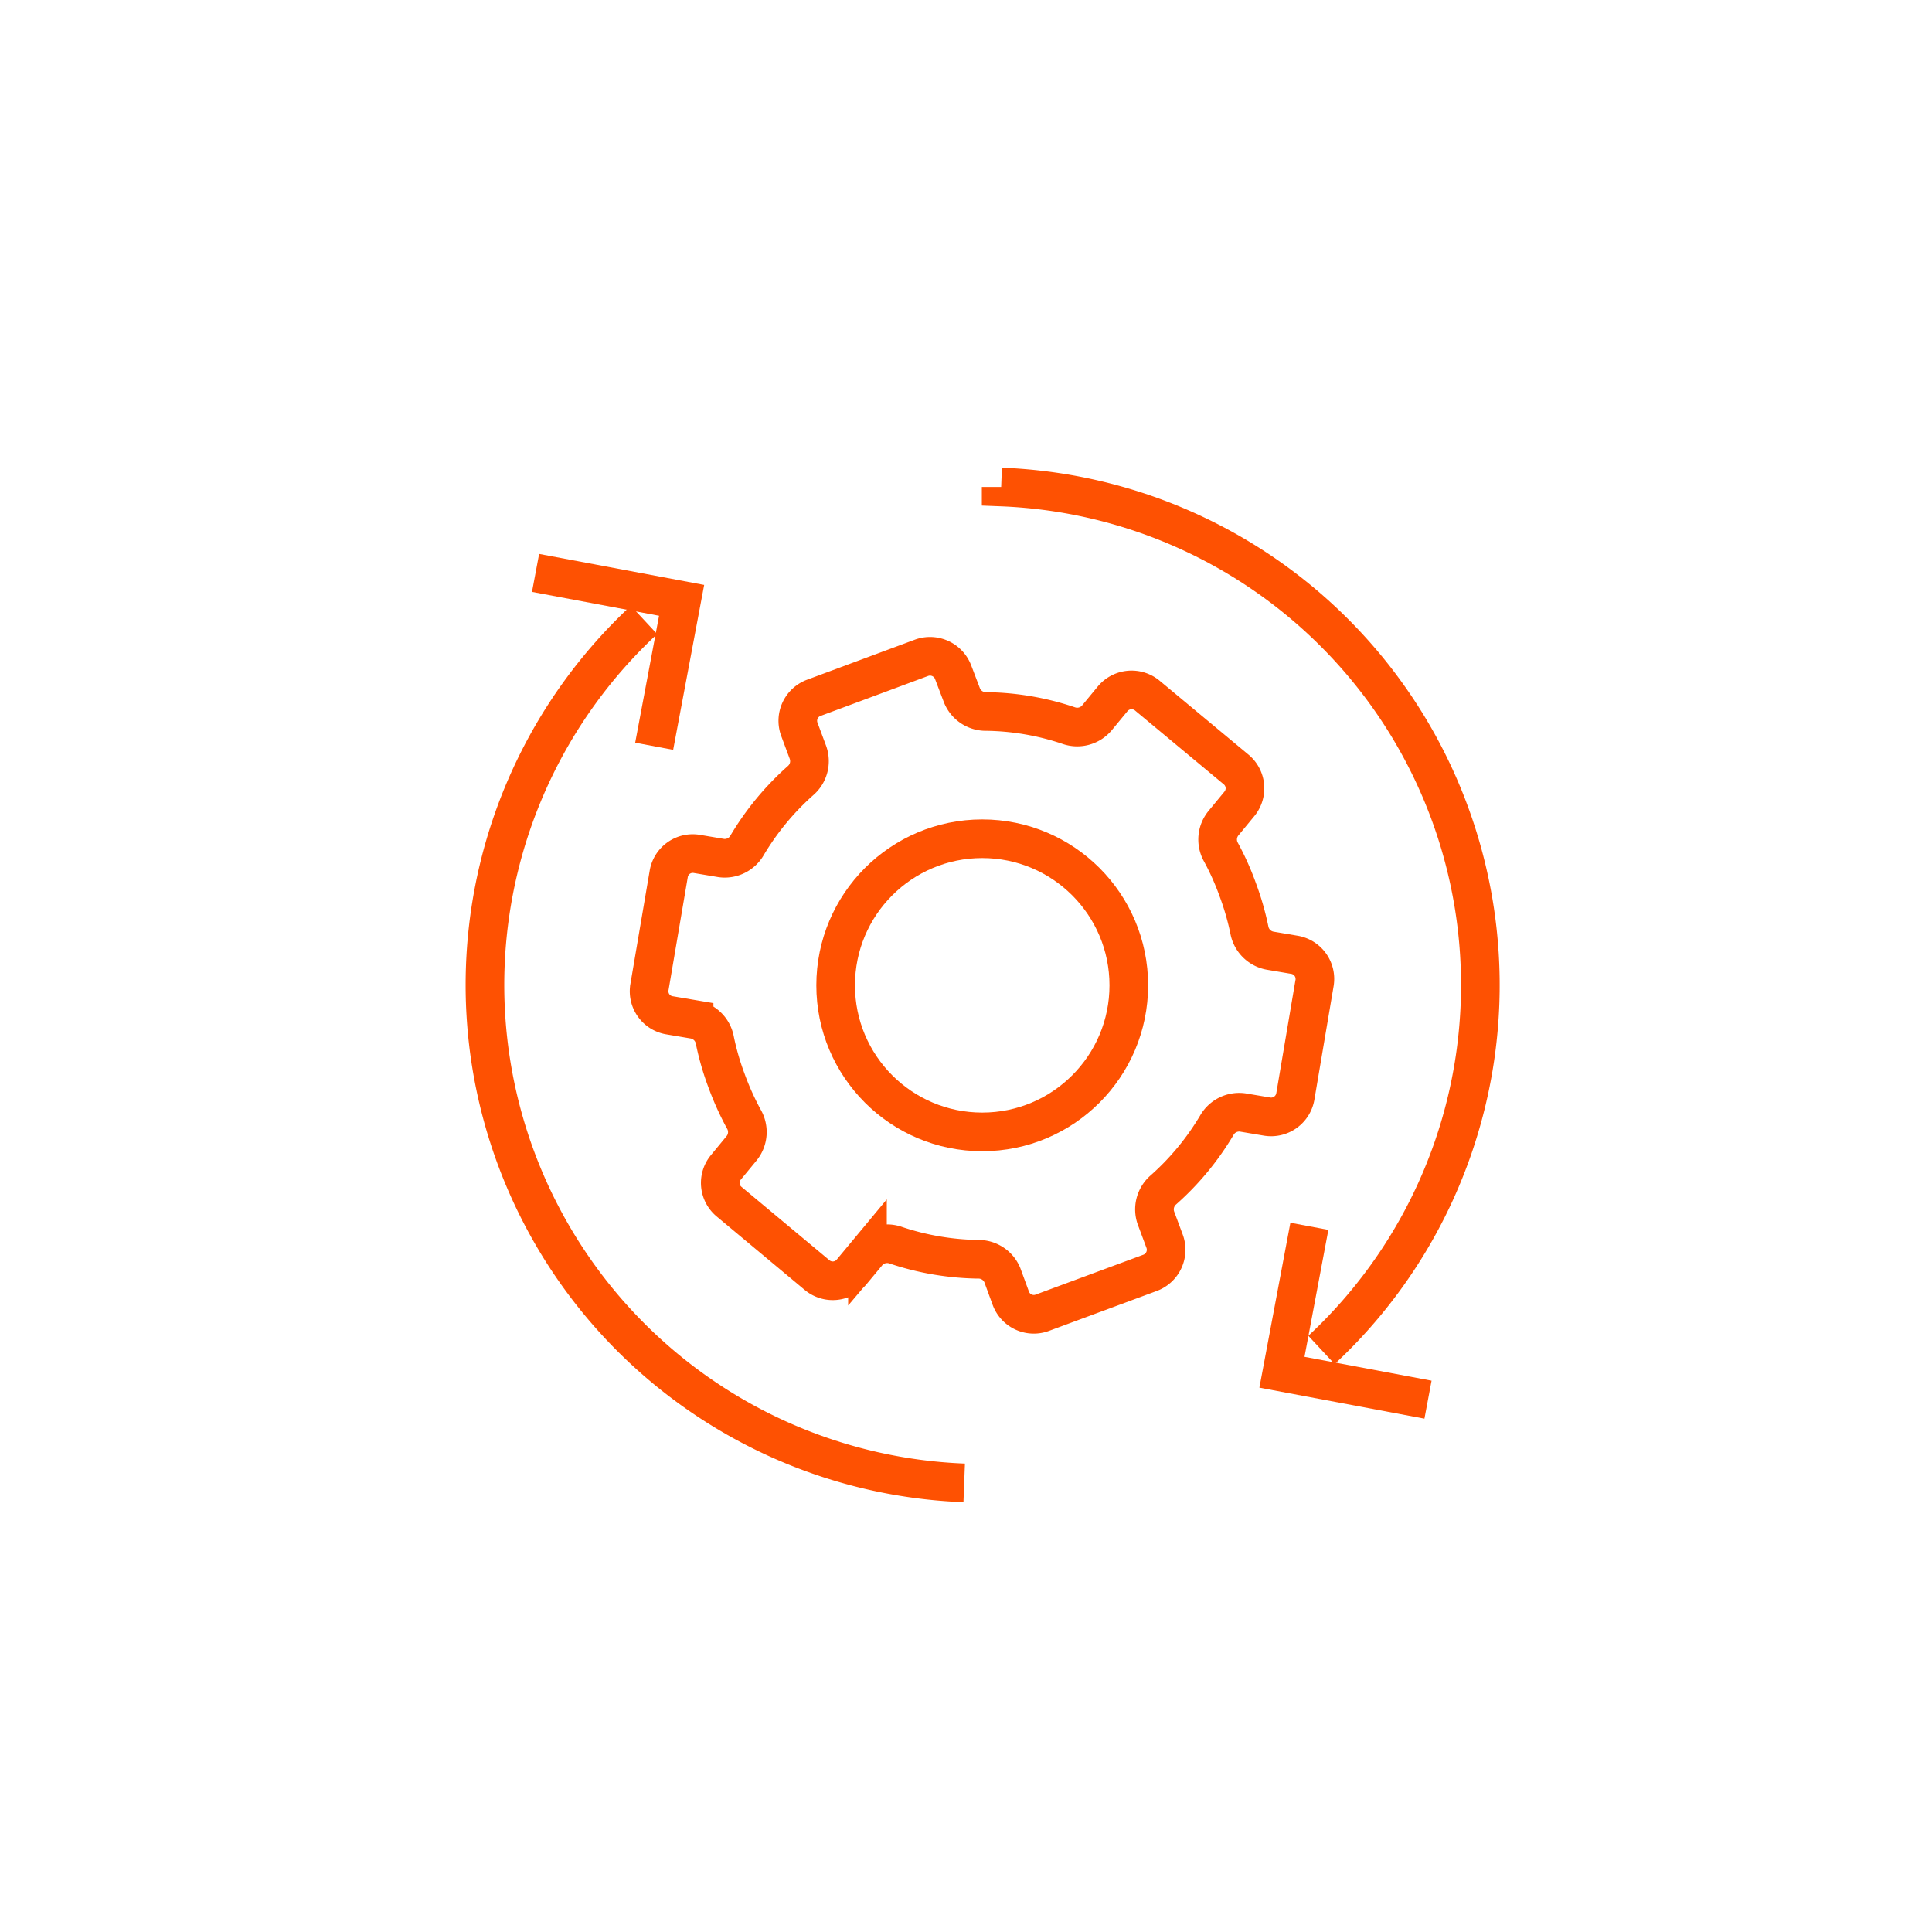 <svg id="Layer_1" data-name="Layer 1" xmlns="http://www.w3.org/2000/svg" viewBox="0 0 150 150"><defs><style>.cls-1{fill:none;stroke:#fe5102;stroke-miterlimit:10;stroke-width:3px;}</style></defs><path class="cls-1" d="M74,52.19a1.92,1.92,0,0,0-2.45-1.12l-8.37,3.11a1.9,1.9,0,0,0-1.12,2.44l.67,1.8a2,2,0,0,1-.59,2.2,21.17,21.17,0,0,0-4.13,5,2,2,0,0,1-2,1l-1.9-.32a1.89,1.89,0,0,0-2.19,1.55l-1.5,8.81A1.89,1.89,0,0,0,52,78.83l1.89.32a2,2,0,0,1,1.61,1.61,20.84,20.84,0,0,0,.9,3.12,22.11,22.11,0,0,0,1.35,3,2,2,0,0,1-.17,2.27l-1.22,1.48a1.89,1.89,0,0,0,.25,2.67L63.44,99a1.9,1.9,0,0,0,2.68-.25l1.23-1.48a2,2,0,0,1,2.2-.59,21.09,21.09,0,0,0,6.38,1.09A2,2,0,0,1,77.82,99l.66,1.8a1.9,1.9,0,0,0,2.45,1.12l8.37-3.1a1.91,1.91,0,0,0,1.12-2.45l-.67-1.8a2,2,0,0,1,.59-2.2,21,21,0,0,0,4.13-5,2,2,0,0,1,2-1l1.9.32a1.91,1.91,0,0,0,2.2-1.56l1.49-8.8a1.9,1.9,0,0,0-1.56-2.2l-1.89-.32a2,2,0,0,1-1.61-1.61,21.19,21.19,0,0,0-.9-3.12,20.8,20.8,0,0,0-1.35-3A2,2,0,0,1,95,63.9l1.22-1.48a1.9,1.9,0,0,0-.25-2.68L89.07,54a1.91,1.91,0,0,0-2.68.25l-1.23,1.49a2,2,0,0,1-2.2.59,20.79,20.79,0,0,0-6.38-1.09A2,2,0,0,1,74.69,54Z"/><circle class="cls-1" cx="76.26" cy="76.5" r="11.38"/><path class="cls-1" d="M50,48.13a38.69,38.69,0,0,0,24.86,67m2.87-77.32a38.7,38.7,0,0,1,24.87,67"/><path class="cls-1" d="M41.58,44.48l11.34,2.13L50.79,57.94"/><path class="cls-1" d="M110.87,108.67l-11.34-2.13,2.13-11.33"/></svg>